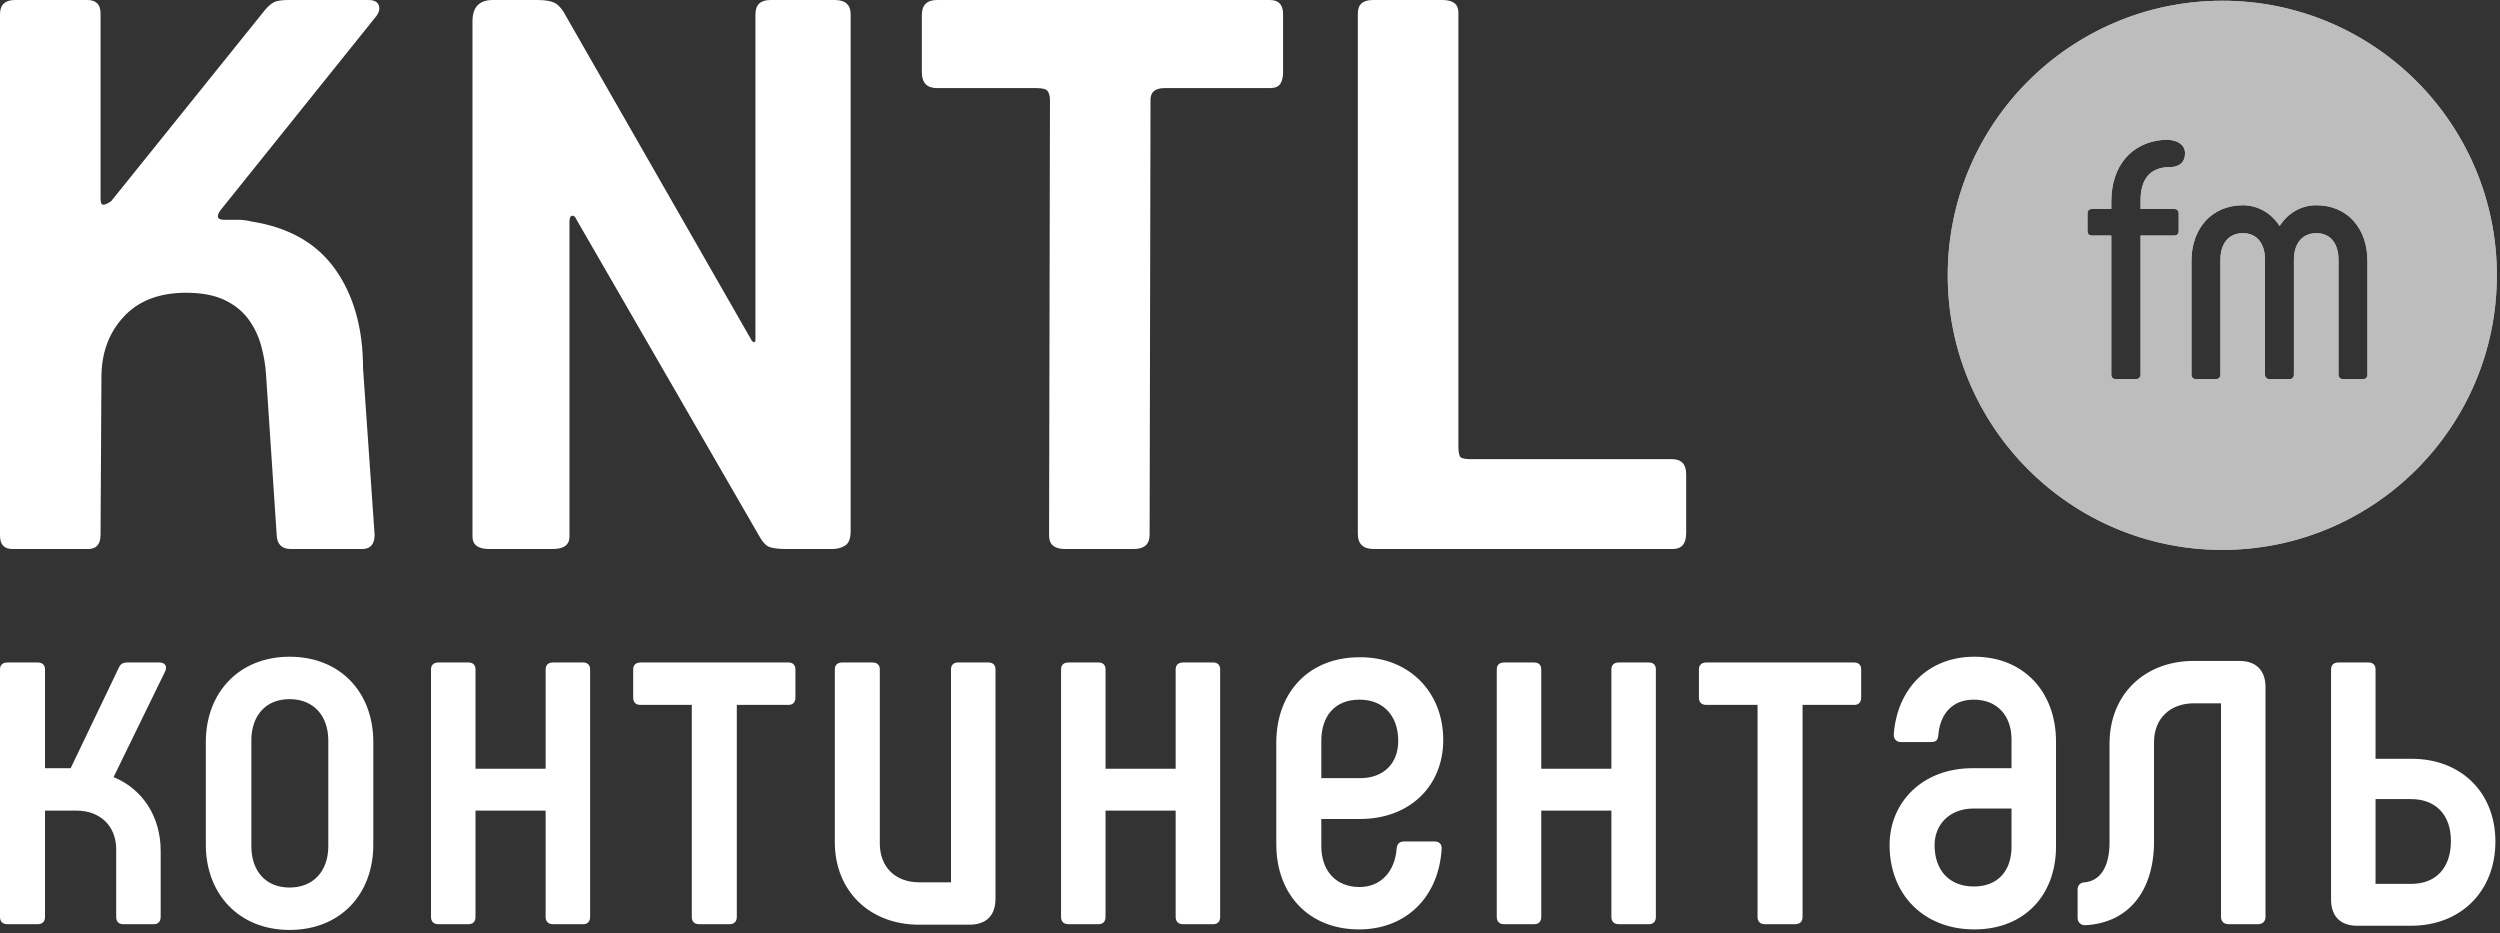 <svg width="351" height="131" viewBox="0 0 351 131" fill="none" xmlns="http://www.w3.org/2000/svg">
<rect x="0" y="0" width="351" height="131" fill="#333333" stroke="none"/>
<path fill-rule="evenodd" clip-rule="evenodd" d="M312.011 0.104C333.302 0.104 350.561 17.363 350.561 38.654C350.561 59.944 333.302 77.204 312.011 77.204C290.721 77.204 273.461 59.944 273.461 38.654C273.461 17.363 290.721 0.104 312.011 0.104ZM305.265 29.344H300.535V28.102C300.535 24.949 302.065 23.467 304.597 23.467C305.101 23.467 306.72 23.377 306.777 21.606C306.83 19.962 305.06 19.512 303.653 19.64C299.302 20.036 296.427 23.209 296.427 28.341V29.344H293.704C293.322 29.344 293.083 29.583 293.083 29.965V32.449C293.083 32.831 293.322 33.07 293.704 33.07H296.427V52.564C296.427 52.993 296.666 53.232 297.096 53.232H299.867C300.249 53.232 300.535 52.993 300.535 52.564V33.07H305.265C305.648 33.07 305.887 32.831 305.887 32.449V29.965C305.887 29.583 305.648 29.344 305.265 29.344ZM325.219 28.819C322.973 28.819 321.157 30.013 320.059 31.733C318.96 30.013 317.096 28.819 314.898 28.819C310.551 28.819 307.684 32.068 307.684 36.606V52.564C307.684 52.992 307.923 53.232 308.353 53.232H311.076C311.507 53.232 311.745 52.993 311.745 52.564V36.463C311.745 34.217 312.892 32.736 314.898 32.736C316.905 32.736 318.004 34.218 318.004 36.463V52.564C318.004 52.992 318.243 53.232 318.673 53.232H321.444C321.826 53.232 322.065 52.993 322.065 52.564V36.463C322.065 34.217 323.211 32.736 325.219 32.736C327.225 32.736 328.324 34.218 328.324 36.463V52.564C328.324 52.992 328.562 53.232 328.993 53.232H331.764C332.146 53.232 332.385 52.993 332.385 52.564V36.606C332.385 32.067 329.566 28.819 325.219 28.819Z" fill="#BDBDBD"/>
<path fill-rule="evenodd" clip-rule="evenodd" d="M312.011 0.104C333.302 0.104 350.561 17.363 350.561 38.654C350.561 59.944 333.302 77.204 312.011 77.204C290.721 77.204 273.461 59.944 273.461 38.654C273.461 17.363 290.721 0.104 312.011 0.104ZM305.265 29.344H300.535V28.102C300.535 24.949 302.065 23.467 304.597 23.467C305.101 23.467 306.72 23.377 306.777 21.606C306.83 19.962 305.06 19.512 303.653 19.64C299.302 20.036 296.427 23.209 296.427 28.341V29.344H293.704C293.322 29.344 293.083 29.583 293.083 29.965V32.449C293.083 32.831 293.322 33.07 293.704 33.07H296.427V52.564C296.427 52.993 296.666 53.232 297.096 53.232H299.867C300.249 53.232 300.535 52.993 300.535 52.564V33.07H305.265C305.648 33.07 305.887 32.831 305.887 32.449V29.965C305.887 29.583 305.648 29.344 305.265 29.344ZM325.219 28.819C322.973 28.819 321.157 30.013 320.059 31.733C318.96 30.013 317.096 28.819 314.898 28.819C310.551 28.819 307.684 32.068 307.684 36.606V52.564C307.684 52.992 307.923 53.232 308.353 53.232H311.076C311.507 53.232 311.745 52.993 311.745 52.564V36.463C311.745 34.217 312.892 32.736 314.898 32.736C316.905 32.736 318.004 34.218 318.004 36.463V52.564C318.004 52.992 318.243 53.232 318.673 53.232H321.444C321.826 53.232 322.065 52.993 322.065 52.564V36.463C322.065 34.217 323.211 32.736 325.219 32.736C327.225 32.736 328.324 34.218 328.324 36.463V52.564C328.324 52.992 328.562 53.232 328.993 53.232H331.764C332.146 53.232 332.385 52.993 332.385 52.564V36.606C332.385 32.067 329.566 28.819 325.219 28.819Z" fill="#BDBDBD"/>
<path fill-rule="evenodd" clip-rule="evenodd" d="M15.946 109.106L23.221 94.189C23.515 93.454 23.073 93.014 22.412 93.014H17.856C17.268 93.014 16.901 93.234 16.681 93.749L9.92 107.857H6.32V93.969C6.32 93.381 5.952 93.014 5.291 93.014H1.029C0.368 93.014 0 93.381 0 93.969V128.726C0 129.388 0.368 129.755 1.029 129.755H5.291C5.952 129.755 6.32 129.388 6.32 128.726V113.809H10.729C14.035 113.809 16.313 115.94 16.313 119.247V128.726C16.313 129.388 16.681 129.755 17.268 129.755H21.604C22.192 129.755 22.559 129.388 22.559 128.726V119.467C22.559 114.544 19.914 110.723 15.946 109.106ZM40.655 130.563C47.782 130.563 52.412 125.566 52.412 118.586V104.183C52.412 97.202 47.782 92.205 40.655 92.205C33.6 92.205 28.898 97.202 28.898 104.183V118.586C28.898 125.566 33.6 130.563 40.655 130.563ZM40.655 124.611C37.275 124.611 35.291 122.26 35.291 118.806V103.963C35.291 100.509 37.275 98.157 40.655 98.157C44.035 98.157 46.093 100.509 46.093 103.963V118.806C46.093 122.26 44.035 124.611 40.655 124.611ZM76.607 93.969V107.931H66.761V93.969C66.761 93.381 66.393 93.014 65.805 93.014H61.543C60.882 93.014 60.514 93.381 60.514 93.969V128.726C60.514 129.388 60.882 129.755 61.543 129.755H65.805C66.393 129.755 66.761 129.388 66.761 128.726V113.809H76.607V128.726C76.607 129.388 76.974 129.755 77.636 129.755H81.898C82.486 129.755 82.853 129.388 82.853 128.726V93.969C82.853 93.381 82.486 93.014 81.898 93.014H77.636C76.974 93.014 76.607 93.381 76.607 93.969ZM98.157 129.755H102.419C103.08 129.755 103.447 129.388 103.447 128.726V98.966H110.722C111.31 98.966 111.677 98.599 111.677 97.937V93.969C111.677 93.381 111.31 93.014 110.722 93.014H89.927C89.265 93.014 88.898 93.381 88.898 93.969V97.937C88.898 98.599 89.265 98.966 89.927 98.966H97.128V128.726C97.128 129.388 97.495 129.755 98.157 129.755ZM129.038 129.828H136.092C138.444 129.828 139.767 128.579 139.767 126.154V93.969C139.767 93.381 139.399 93.014 138.811 93.014H134.476C133.888 93.014 133.521 93.381 133.521 93.969V123.876H129.038C125.732 123.876 123.527 121.746 123.527 118.439V93.969C123.527 93.381 123.16 93.014 122.498 93.014H118.236C117.575 93.014 117.207 93.381 117.207 93.969V118.218C117.207 125.126 122.131 129.828 129.038 129.828ZM165.063 93.969V107.931H155.217V93.969C155.217 93.381 154.849 93.014 154.261 93.014H149.999C149.338 93.014 148.971 93.381 148.971 93.969V128.726C148.971 129.388 149.338 129.755 149.999 129.755H154.261C154.849 129.755 155.217 129.388 155.217 128.726V113.809H165.063V128.726C165.063 129.388 165.431 129.755 166.092 129.755H170.354C170.942 129.755 171.309 129.388 171.309 128.726V93.969C171.309 93.381 170.942 93.014 170.354 93.014H166.092C165.431 93.014 165.063 93.381 165.063 93.969ZM190.802 130.49C197.415 130.49 202.044 125.933 202.412 119.1C202.412 118.512 202.044 118.145 201.457 118.145H197.121C196.533 118.145 196.166 118.438 196.092 119.1C195.872 122.333 193.888 124.538 190.875 124.538C187.495 124.538 185.511 122.186 185.511 118.806V114.985H190.948C197.929 114.985 202.632 110.356 202.632 103.889C202.632 97.129 197.782 92.205 190.875 92.279C183.82 92.279 179.265 97.129 179.191 104.109V118.512C179.191 125.713 183.894 130.49 190.802 130.49ZM185.511 109.253V104.036C185.511 100.509 187.421 98.231 190.875 98.231C194.255 98.231 196.312 100.509 196.312 104.036C196.312 107.122 194.329 109.253 190.948 109.253H185.511ZM226.239 93.969V107.931H216.393V93.969C216.393 93.381 216.025 93.014 215.437 93.014H211.175C210.514 93.014 210.146 93.381 210.146 93.969V128.726C210.146 129.388 210.514 129.755 211.175 129.755H215.437C216.025 129.755 216.393 129.388 216.393 128.726V113.809H226.239V128.726C226.239 129.388 226.606 129.755 227.268 129.755H231.53C232.118 129.755 232.485 129.388 232.485 128.726V93.969C232.485 93.381 232.118 93.014 231.53 93.014H227.268C226.606 93.014 226.239 93.381 226.239 93.969ZM247.789 129.755H252.051C252.712 129.755 253.079 129.388 253.079 128.726V98.966H260.354C260.942 98.966 261.31 98.599 261.31 97.937V93.969C261.31 93.381 260.942 93.014 260.354 93.014H239.559C238.897 93.014 238.53 93.381 238.53 93.969V97.937C238.53 98.599 238.897 98.966 239.559 98.966H246.76V128.726C246.76 129.388 247.127 129.755 247.789 129.755ZM277.201 130.49C284.255 130.49 288.664 125.64 288.664 118.879V104.109C288.664 97.202 284.181 92.205 277.201 92.205C270.661 92.205 266.325 96.761 265.884 103.154C265.884 103.742 266.252 104.183 266.839 104.183H271.102C271.763 104.183 272.057 103.963 272.131 103.301C272.351 100.289 274.041 98.231 277.127 98.231C280.434 98.231 282.418 100.509 282.418 103.816V107.857H276.906C269.999 107.857 265.297 112.56 265.297 118.659C265.297 125.566 270.073 130.49 277.201 130.49ZM277.127 124.464C273.674 124.464 271.616 122.186 271.616 118.659C271.616 115.793 273.674 113.515 277.127 113.515H282.418V118.879C282.418 122.26 280.507 124.464 277.127 124.464ZM292.725 129.902C298.823 129.608 302.424 125.126 302.424 118.145V104.183C302.424 100.876 304.702 98.745 308.009 98.745H311.83V128.726C311.83 129.388 312.271 129.755 312.859 129.755H317.047C317.635 129.755 318.076 129.388 318.076 128.726V96.467C318.076 94.116 316.753 92.793 314.402 92.793H308.009C301.102 92.793 296.178 97.496 296.178 104.404V118.291C296.178 121.745 294.856 123.656 292.725 123.876C292.063 123.876 291.696 124.317 291.696 124.905V128.873C291.696 129.461 292.137 129.902 292.725 129.902ZM330.954 129.975H338.523C345.431 129.975 350.354 125.199 350.354 118.145C350.354 111.311 345.577 106.534 338.597 106.534H333.526V93.969C333.526 93.381 333.159 93.014 332.571 93.014H328.309C327.648 93.014 327.28 93.381 327.28 93.969V126.301C327.28 128.653 328.603 129.975 330.954 129.975ZM333.526 124.097V112.193H338.523C341.977 112.193 344.108 114.397 344.108 118.071C344.108 121.892 341.977 124.097 338.523 124.097H333.526Z" fill="white"/>
<path fill-rule="evenodd" clip-rule="evenodd" d="M52.595 75.082C52.595 76.414 52.012 77.081 50.846 77.081H40.852C39.602 77.081 38.936 76.456 38.853 75.207L37.353 52.595C37.27 51.262 37.041 49.909 36.666 48.535C36.292 47.161 35.688 45.911 34.855 44.787C34.022 43.663 32.898 42.767 31.482 42.101C30.066 41.435 28.275 41.102 26.11 41.102C22.362 41.102 19.447 42.226 17.365 44.474C15.283 46.723 14.242 49.555 14.242 52.97L14.117 75.082C14.117 76.414 13.534 77.081 12.368 77.081H1.749C0.583 77.081 0 76.456 0 75.207V1.999C0 0.666 0.708 0 2.124 0H12.243C13.492 0 14.117 0.625 14.117 1.874V27.859C14.117 28.525 14.284 28.817 14.617 28.734C14.95 28.65 15.283 28.484 15.616 28.234L37.228 1.374C37.728 0.791 38.186 0.416 38.603 0.25C39.019 0.083 39.686 0 40.602 0H51.72C52.47 0 52.949 0.229 53.157 0.687C53.365 1.145 53.261 1.666 52.845 2.249L30.982 29.483C30.316 30.399 30.482 30.857 31.482 30.857C32.148 30.857 32.794 30.857 33.418 30.857C34.043 30.857 34.688 30.941 35.355 31.107C40.602 31.94 44.516 34.189 47.098 37.853C49.68 41.518 50.971 46.14 50.971 51.72L52.595 75.082ZM75.498 0C76.643 0 77.497 0.167 78.039 0.5C78.559 0.833 79.038 1.416 79.454 2.249L105.564 47.848C105.731 48.014 105.856 48.077 105.939 48.035C106.023 47.993 106.064 47.889 106.064 47.723V1.999C106.064 0.666 106.772 0 108.188 0H117.183C118.682 0 119.431 0.666 119.431 1.999V74.582C119.431 75.582 119.182 76.248 118.682 76.581C118.182 76.914 117.558 77.081 116.808 77.081H110.437C109.437 77.081 108.667 76.998 108.125 76.831C107.584 76.665 107.063 76.123 106.564 75.207L80.954 30.857C80.787 30.441 80.579 30.254 80.329 30.295C80.079 30.337 79.954 30.608 79.954 31.107V75.332C79.954 76.498 79.163 77.081 77.601 77.081H68.69C67.128 77.081 66.337 76.498 66.337 75.332V2.998C66.337 0.999 67.295 0 69.189 0H75.498ZM180.146 10.119C180.146 10.786 180.021 11.327 179.772 11.743C179.522 12.16 179.022 12.368 178.272 12.368H163.531C162.199 12.368 161.532 12.909 161.532 13.992L161.407 75.082C161.407 76.414 160.658 77.081 159.158 77.081H149.539C148.04 77.081 147.29 76.456 147.29 75.207L147.415 14.117C147.415 13.534 147.311 13.097 147.103 12.805C146.895 12.514 146.374 12.368 145.542 12.368H131.549C130.134 12.368 129.426 11.618 129.426 10.119V2.124C129.426 0.708 130.134 0 131.549 0H178.272C179.522 0 180.146 0.666 180.146 1.999V10.119ZM234.74 64.463C236.073 64.463 236.739 65.171 236.739 66.587V74.832C236.739 76.331 236.114 77.081 234.865 77.081H192.889C191.39 77.081 190.64 76.373 190.64 74.957V1.874C190.64 0.625 191.349 0 192.764 0H202.509C204.008 0 204.757 0.583 204.757 1.749V62.589C204.757 63.255 204.82 63.734 204.945 64.026C205.07 64.317 205.549 64.463 206.382 64.463H234.74Z" fill="white"/>
</svg>
